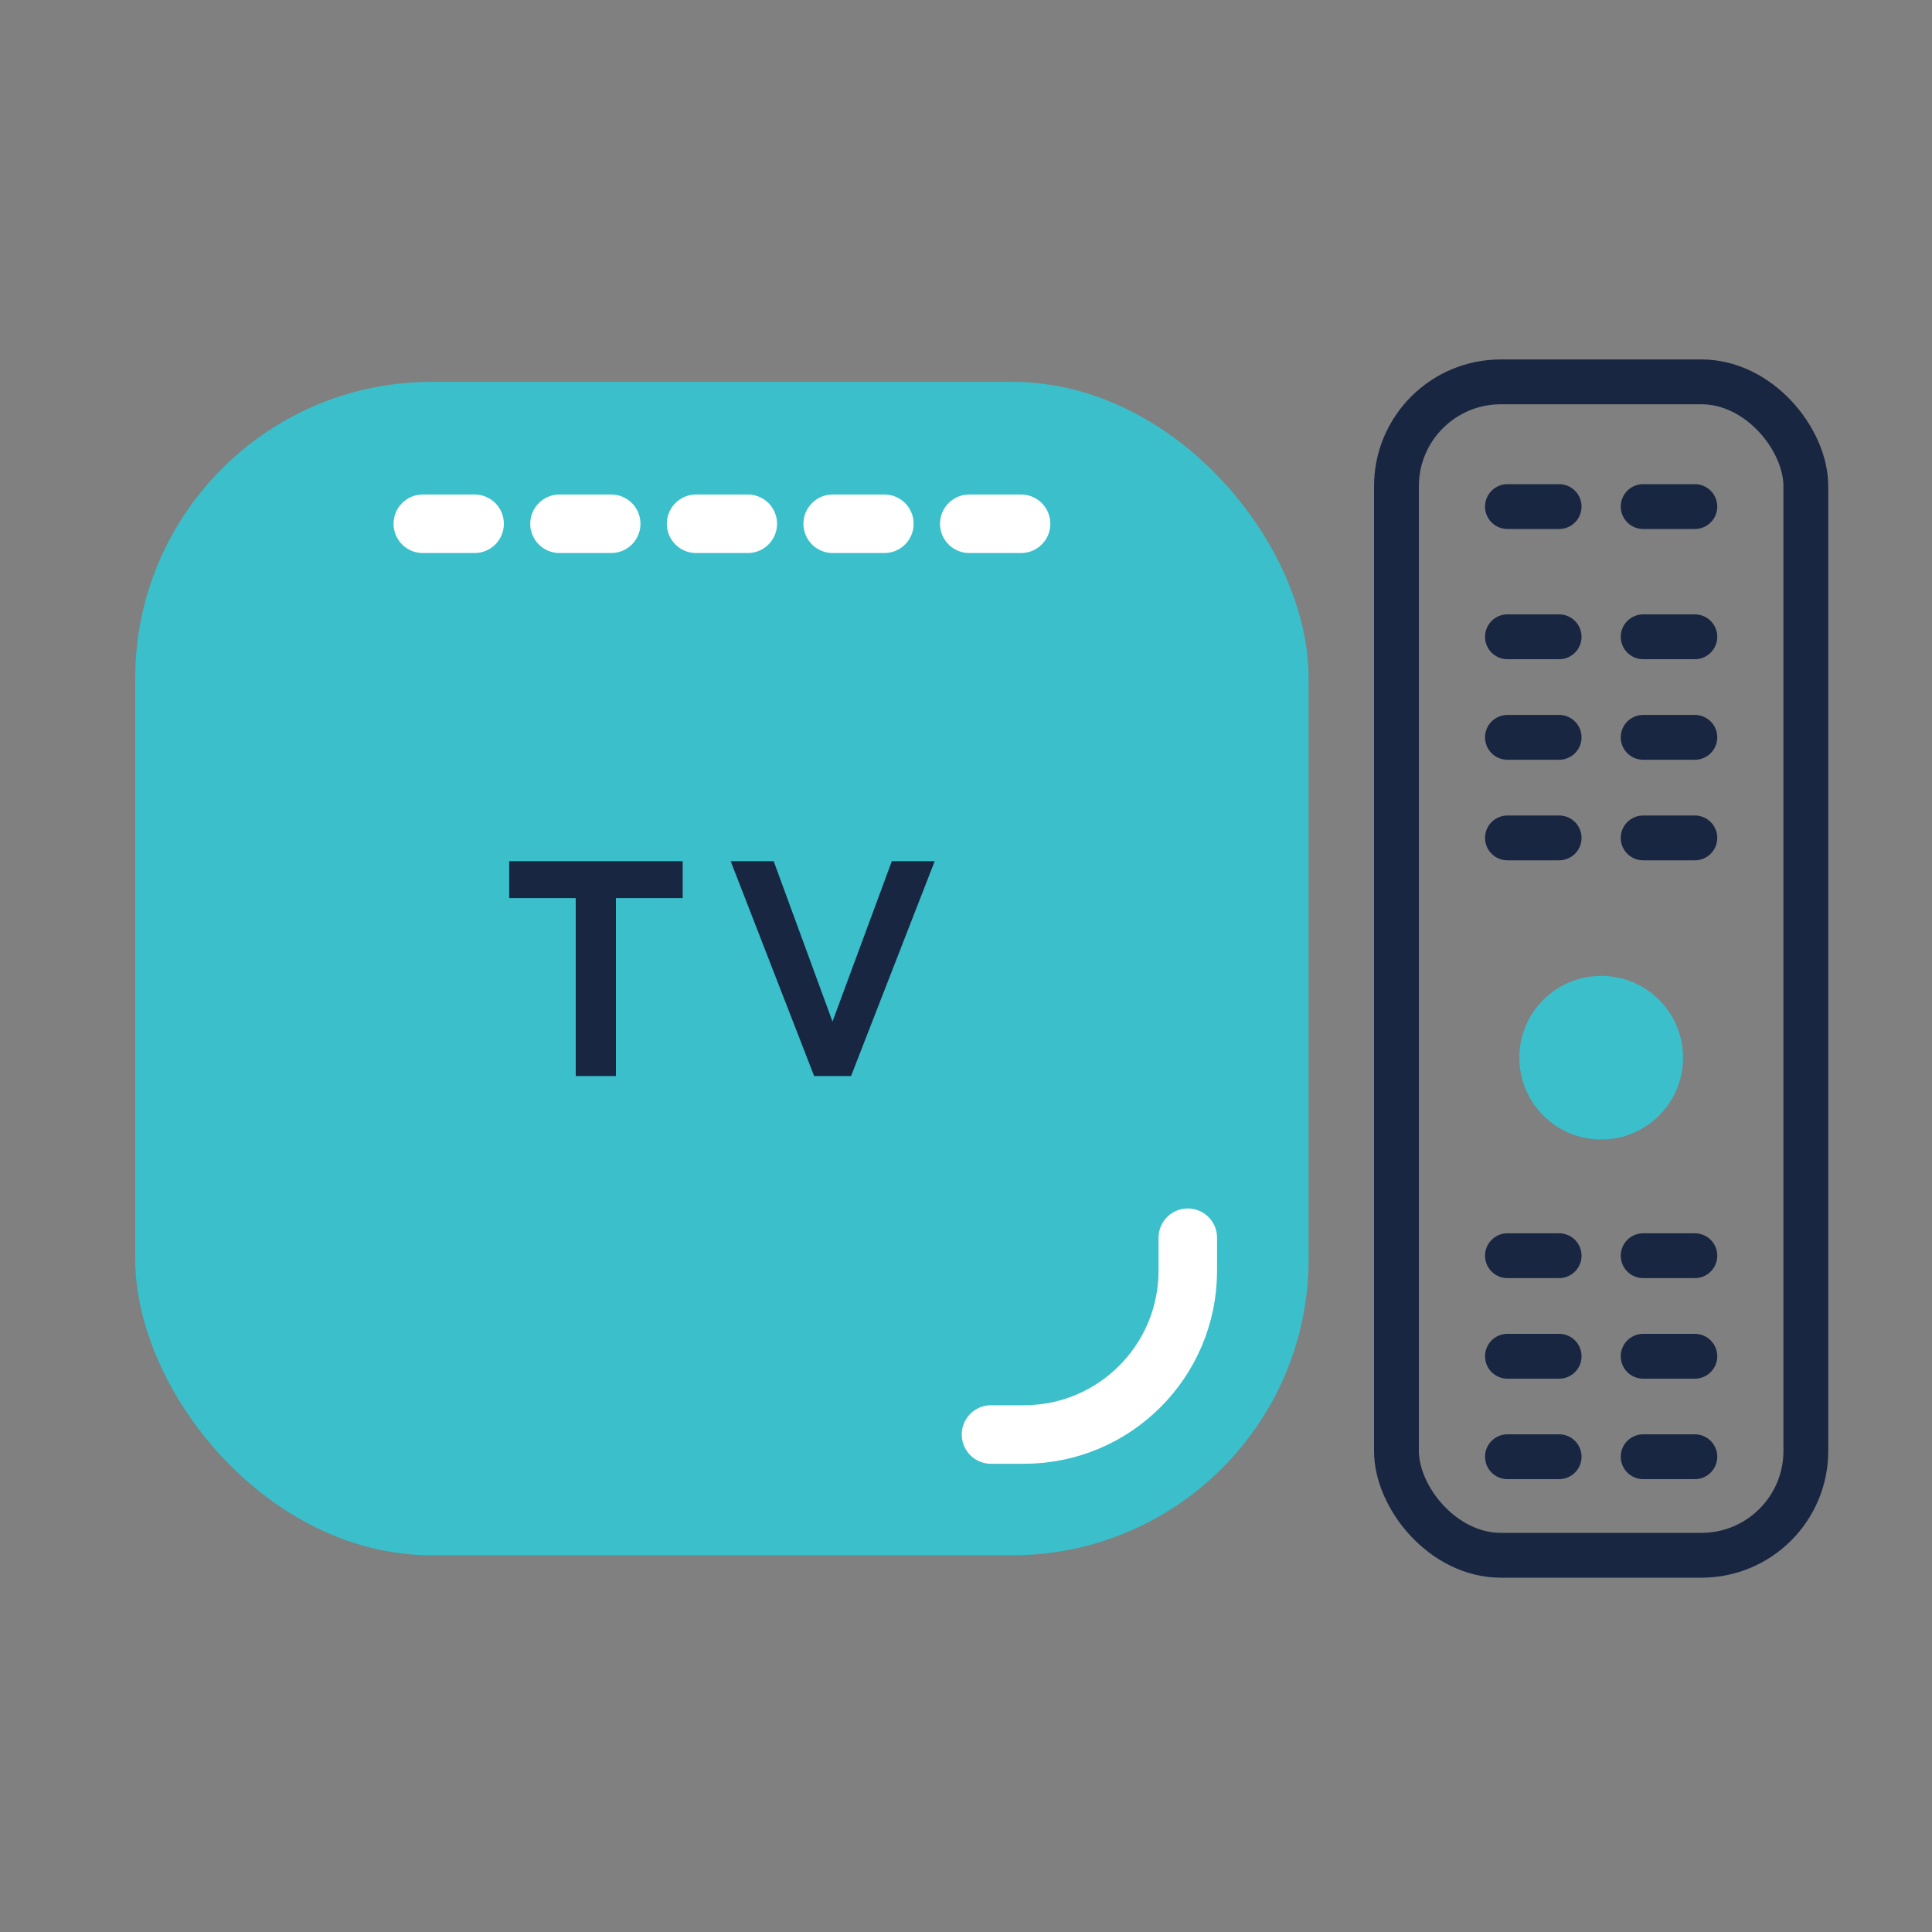 <svg xmlns="http://www.w3.org/2000/svg" id="Layer_2" data-name="Layer 2" viewBox="0 0 200 200"><rect x="0" y="0" width="200" height="200" fill="#808080" stroke="none"/><defs><style>      .cls-1 {        fill: #182641;      }      .cls-2 {        stroke: #182641;        stroke-width: 4.64px;      }      .cls-2, .cls-3 {        fill: none;        stroke-linecap: round;        stroke-linejoin: round;      }      .cls-4 {        fill: #3abfcb;      }      .cls-3 {        stroke: #fff;        stroke-width: 6.06px;      }    </style></defs><rect class="cls-4" x="14" y="39.53" width="121.47" height="121.47" rx="30.67" ry="30.67"></rect><g><path class="cls-1" d="M70.67,92.97h-6.91v18.42h-4.16v-18.42h-6.89v-3.82h17.96v3.82Z"></path><path class="cls-1" d="M96.76,89.15l-8.66,22.24h-3.82l-8.64-22.24h4.45l6.09,16.6,6.14-16.6h4.44Z"></path></g><g><line class="cls-3" x1="49.13" y1="54.22" x2="43.77" y2="54.22"></line><line class="cls-3" x1="63.27" y1="54.22" x2="57.92" y2="54.22"></line><line class="cls-3" x1="77.41" y1="54.22" x2="72.06" y2="54.22"></line><line class="cls-3" x1="91.55" y1="54.22" x2="86.2" y2="54.22"></line><line class="cls-3" x1="105.7" y1="54.22" x2="100.34" y2="54.22"></line></g><g><rect class="cls-2" x="144.56" y="39.53" width="42.38" height="121.47" rx="10.8" ry="10.8"></rect><g><line class="cls-2" x1="161.4" y1="52.44" x2="156.05" y2="52.44"></line><line class="cls-2" x1="175.45" y1="52.44" x2="170.1" y2="52.44"></line></g><g><line class="cls-2" x1="161.4" y1="65.92" x2="156.05" y2="65.92"></line><line class="cls-2" x1="175.45" y1="65.92" x2="170.1" y2="65.92"></line><line class="cls-2" x1="161.4" y1="76.33" x2="156.05" y2="76.33"></line><line class="cls-2" x1="175.45" y1="76.33" x2="170.1" y2="76.33"></line><line class="cls-2" x1="161.4" y1="86.74" x2="156.05" y2="86.74"></line><line class="cls-2" x1="175.45" y1="86.74" x2="170.1" y2="86.74"></line></g><g><line class="cls-2" x1="161.4" y1="129.99" x2="156.05" y2="129.99"></line><line class="cls-2" x1="175.45" y1="129.99" x2="170.1" y2="129.99"></line><line class="cls-2" x1="161.4" y1="140.4" x2="156.05" y2="140.4"></line><line class="cls-2" x1="175.45" y1="140.4" x2="170.1" y2="140.4"></line><line class="cls-2" x1="161.4" y1="150.8" x2="156.05" y2="150.8"></line><line class="cls-2" x1="175.45" y1="150.8" x2="170.1" y2="150.8"></line></g><path class="cls-4" d="M174.23,109.49c0-4.68-3.79-8.47-8.47-8.47s-8.48,3.79-8.48,8.47,3.79,8.47,8.48,8.47,8.47-3.79,8.47-8.47Z"></path></g><path class="cls-3" d="M102.59,148.5h3.41c9.37,0,16.96-7.6,16.96-16.96v-3.41"></path></svg>